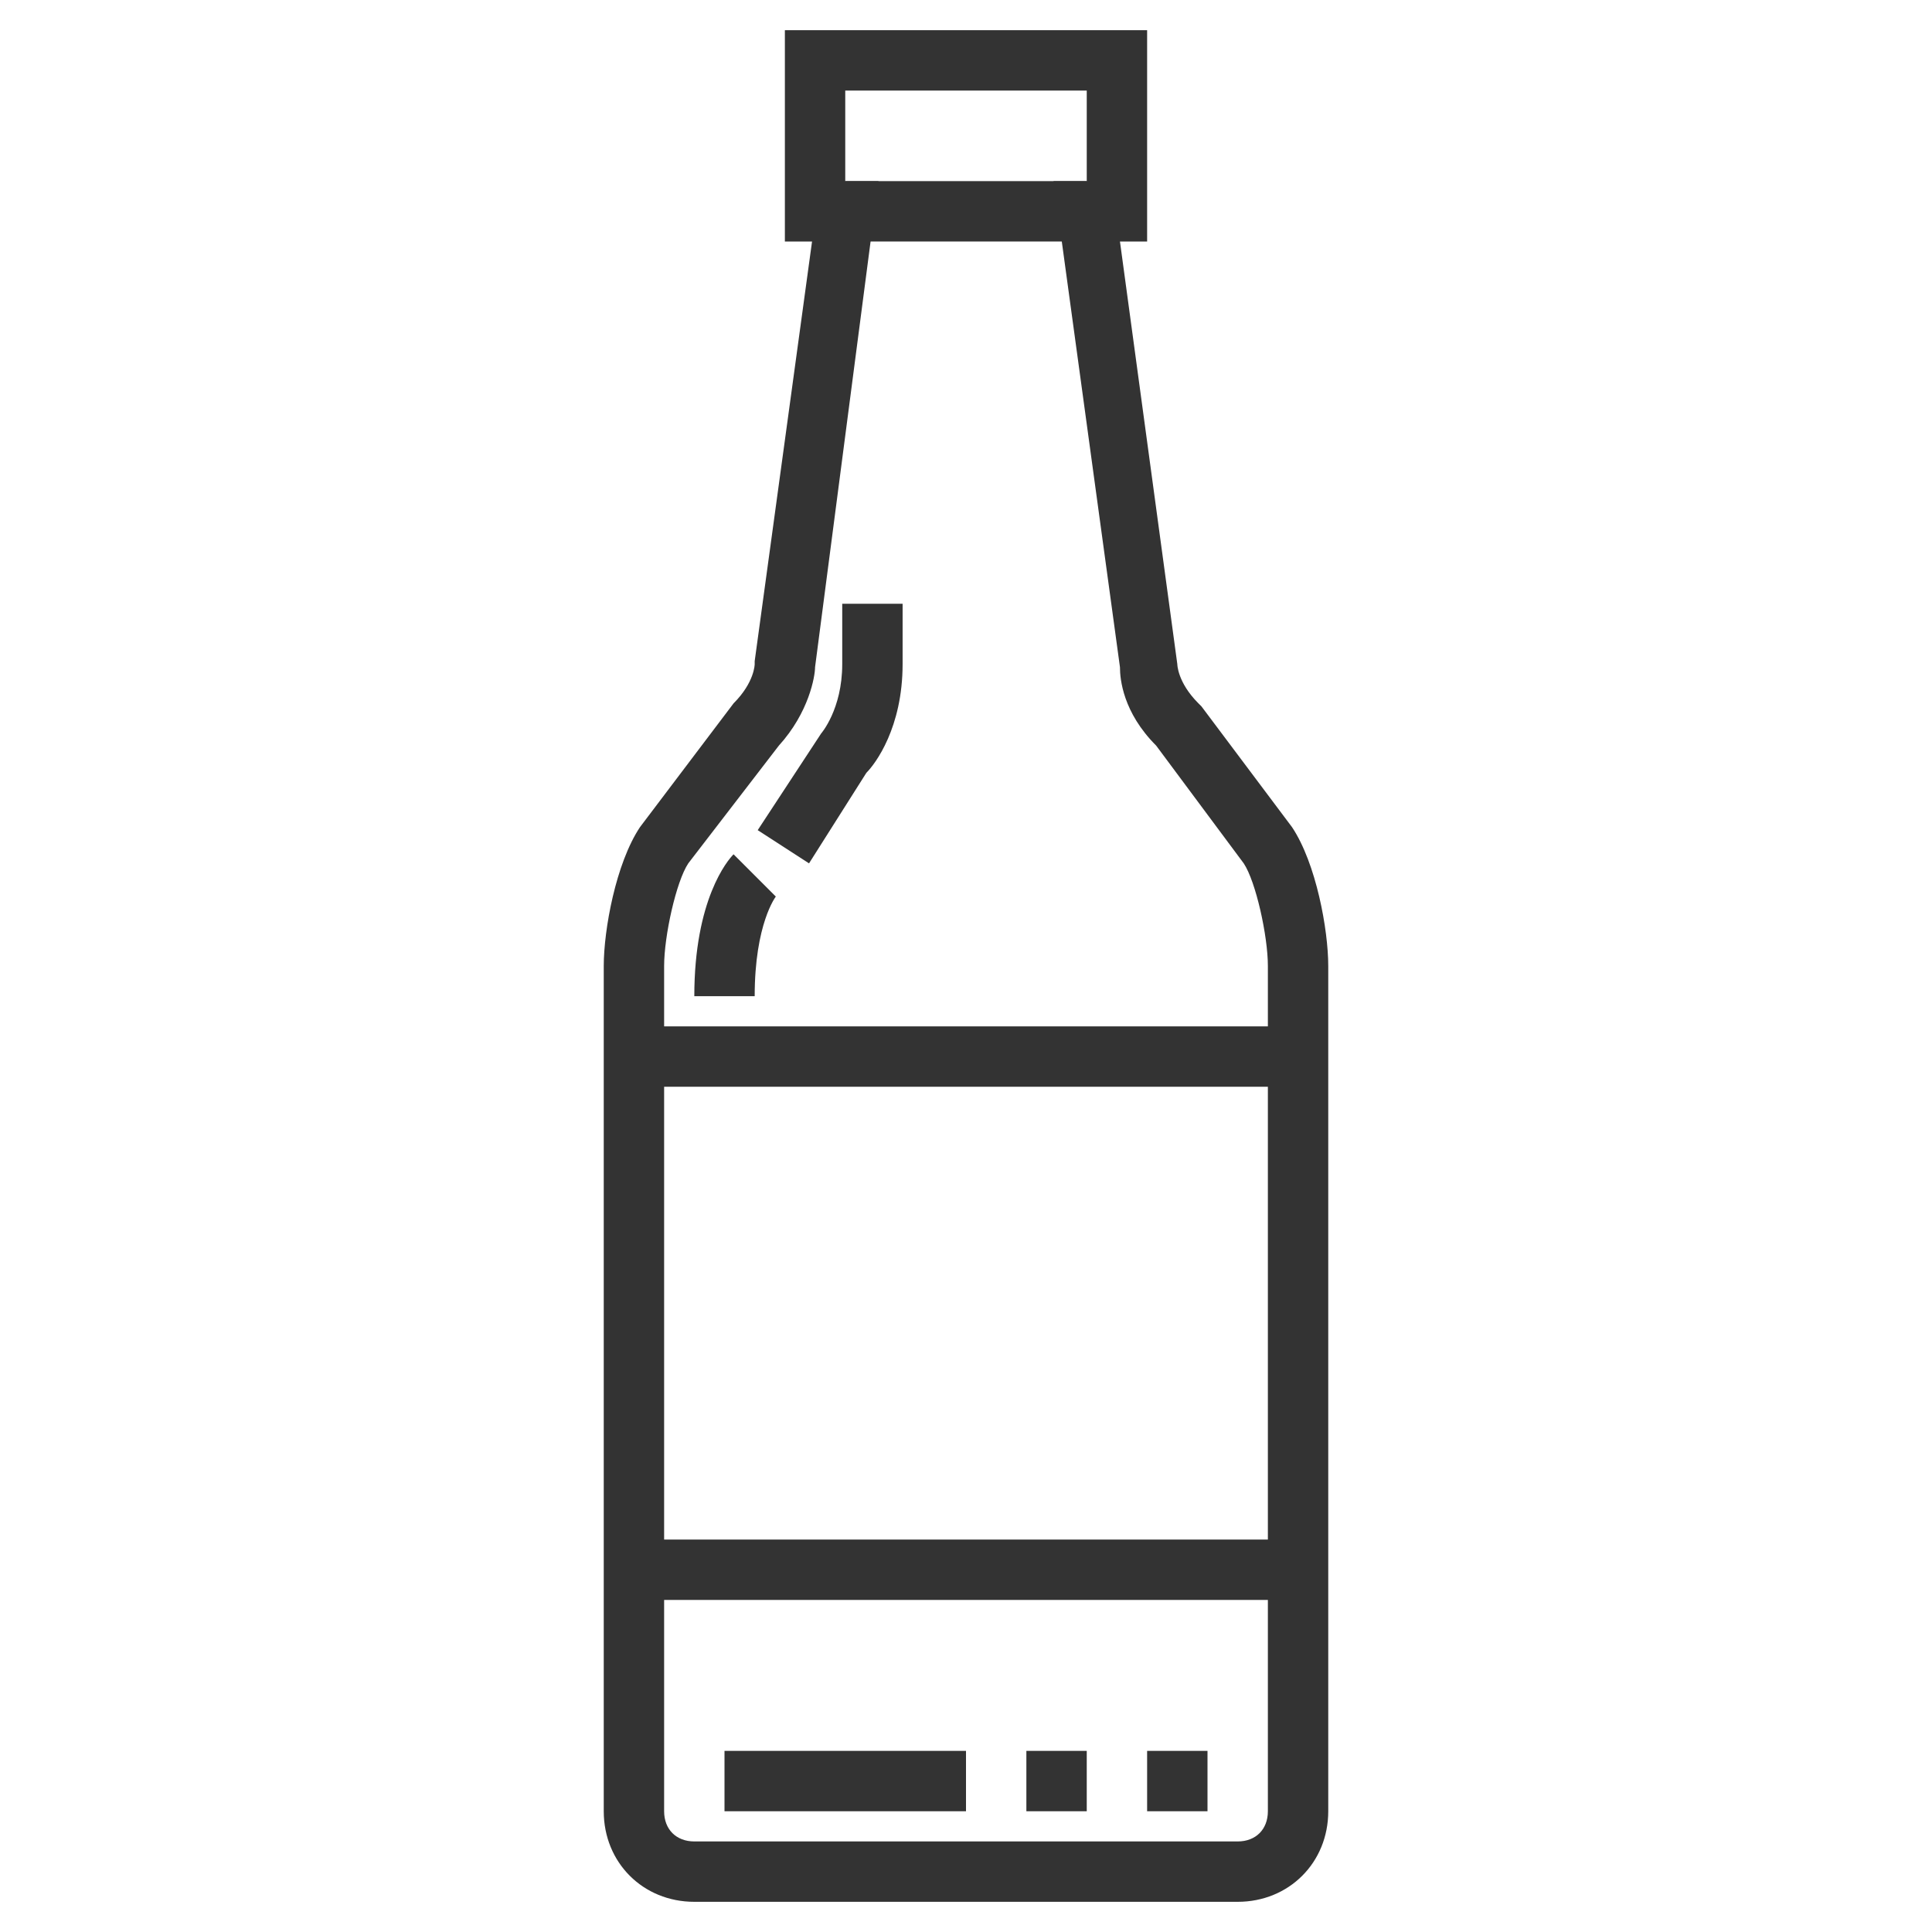 <?xml version="1.0" ?><svg enable-background="new 0 0 64 64" id="Layer_1_1_" version="1.1" viewBox="0 0 64 64" xml:space="preserve" xmlns="http://www.w3.org/2000/svg" xmlns:xlink="http://www.w3.org/1999/xlink"><g><g><rect fill="#333333" height="2" width="22" x="21" y="34"/></g><g><rect fill="#333333" height="2" width="22" x="21" y="51"/></g><g><path d="M41,63H23c-1.7,0-3-1.3-3-3V32c0-1.2,0.4-3.4,1.2-4.6l3.1-4.1C25,22.6,25,22,25,22l0-0.1L26.9,8H26V1h12v7    h-0.9L39,22c0,0,0,0.6,0.7,1.3l0.1,0.1l3,4c0.8,1.2,1.2,3.4,1.2,4.6v28C44,61.7,42.7,63,41,63z M25.8,24.7l-3,3.9    C22.4,29.2,22,31,22,32v28c0,0.6,0.4,1,1,1h18c0.6,0,1-0.4,1-1V32c0-1-0.4-2.8-0.8-3.4l-2.9-3.9c-1.1-1.1-1.2-2.2-1.2-2.6L34.9,6    H36V3h-8v3h1.1L27,22.1C27,22.4,26.8,23.6,25.8,24.7z" fill="#333333"/></g><g><rect fill="#333333" height="2" width="8" x="28" y="6"/></g><g><rect fill="#333333" height="2" width="8" x="24" y="58"/></g><g><path d="M26.8,28.6l-1.7-1.1l2.1-3.2c0,0,0.7-0.8,0.7-2.3v-2h2v2c0,2.1-0.9,3.3-1.2,3.6L26.8,28.6z" fill="#333333"/></g><g><path d="M25,33h-2c0-3.2,1.1-4.5,1.3-4.7l1.4,1.4L25,29l0.7,0.7C25.7,29.7,25,30.6,25,33z" fill="#333333"/></g><g><rect fill="#333333" height="2" width="2" x="38" y="58"/></g><g><rect fill="#333333" height="2" width="2" x="34" y="58"/></g></g></svg>
